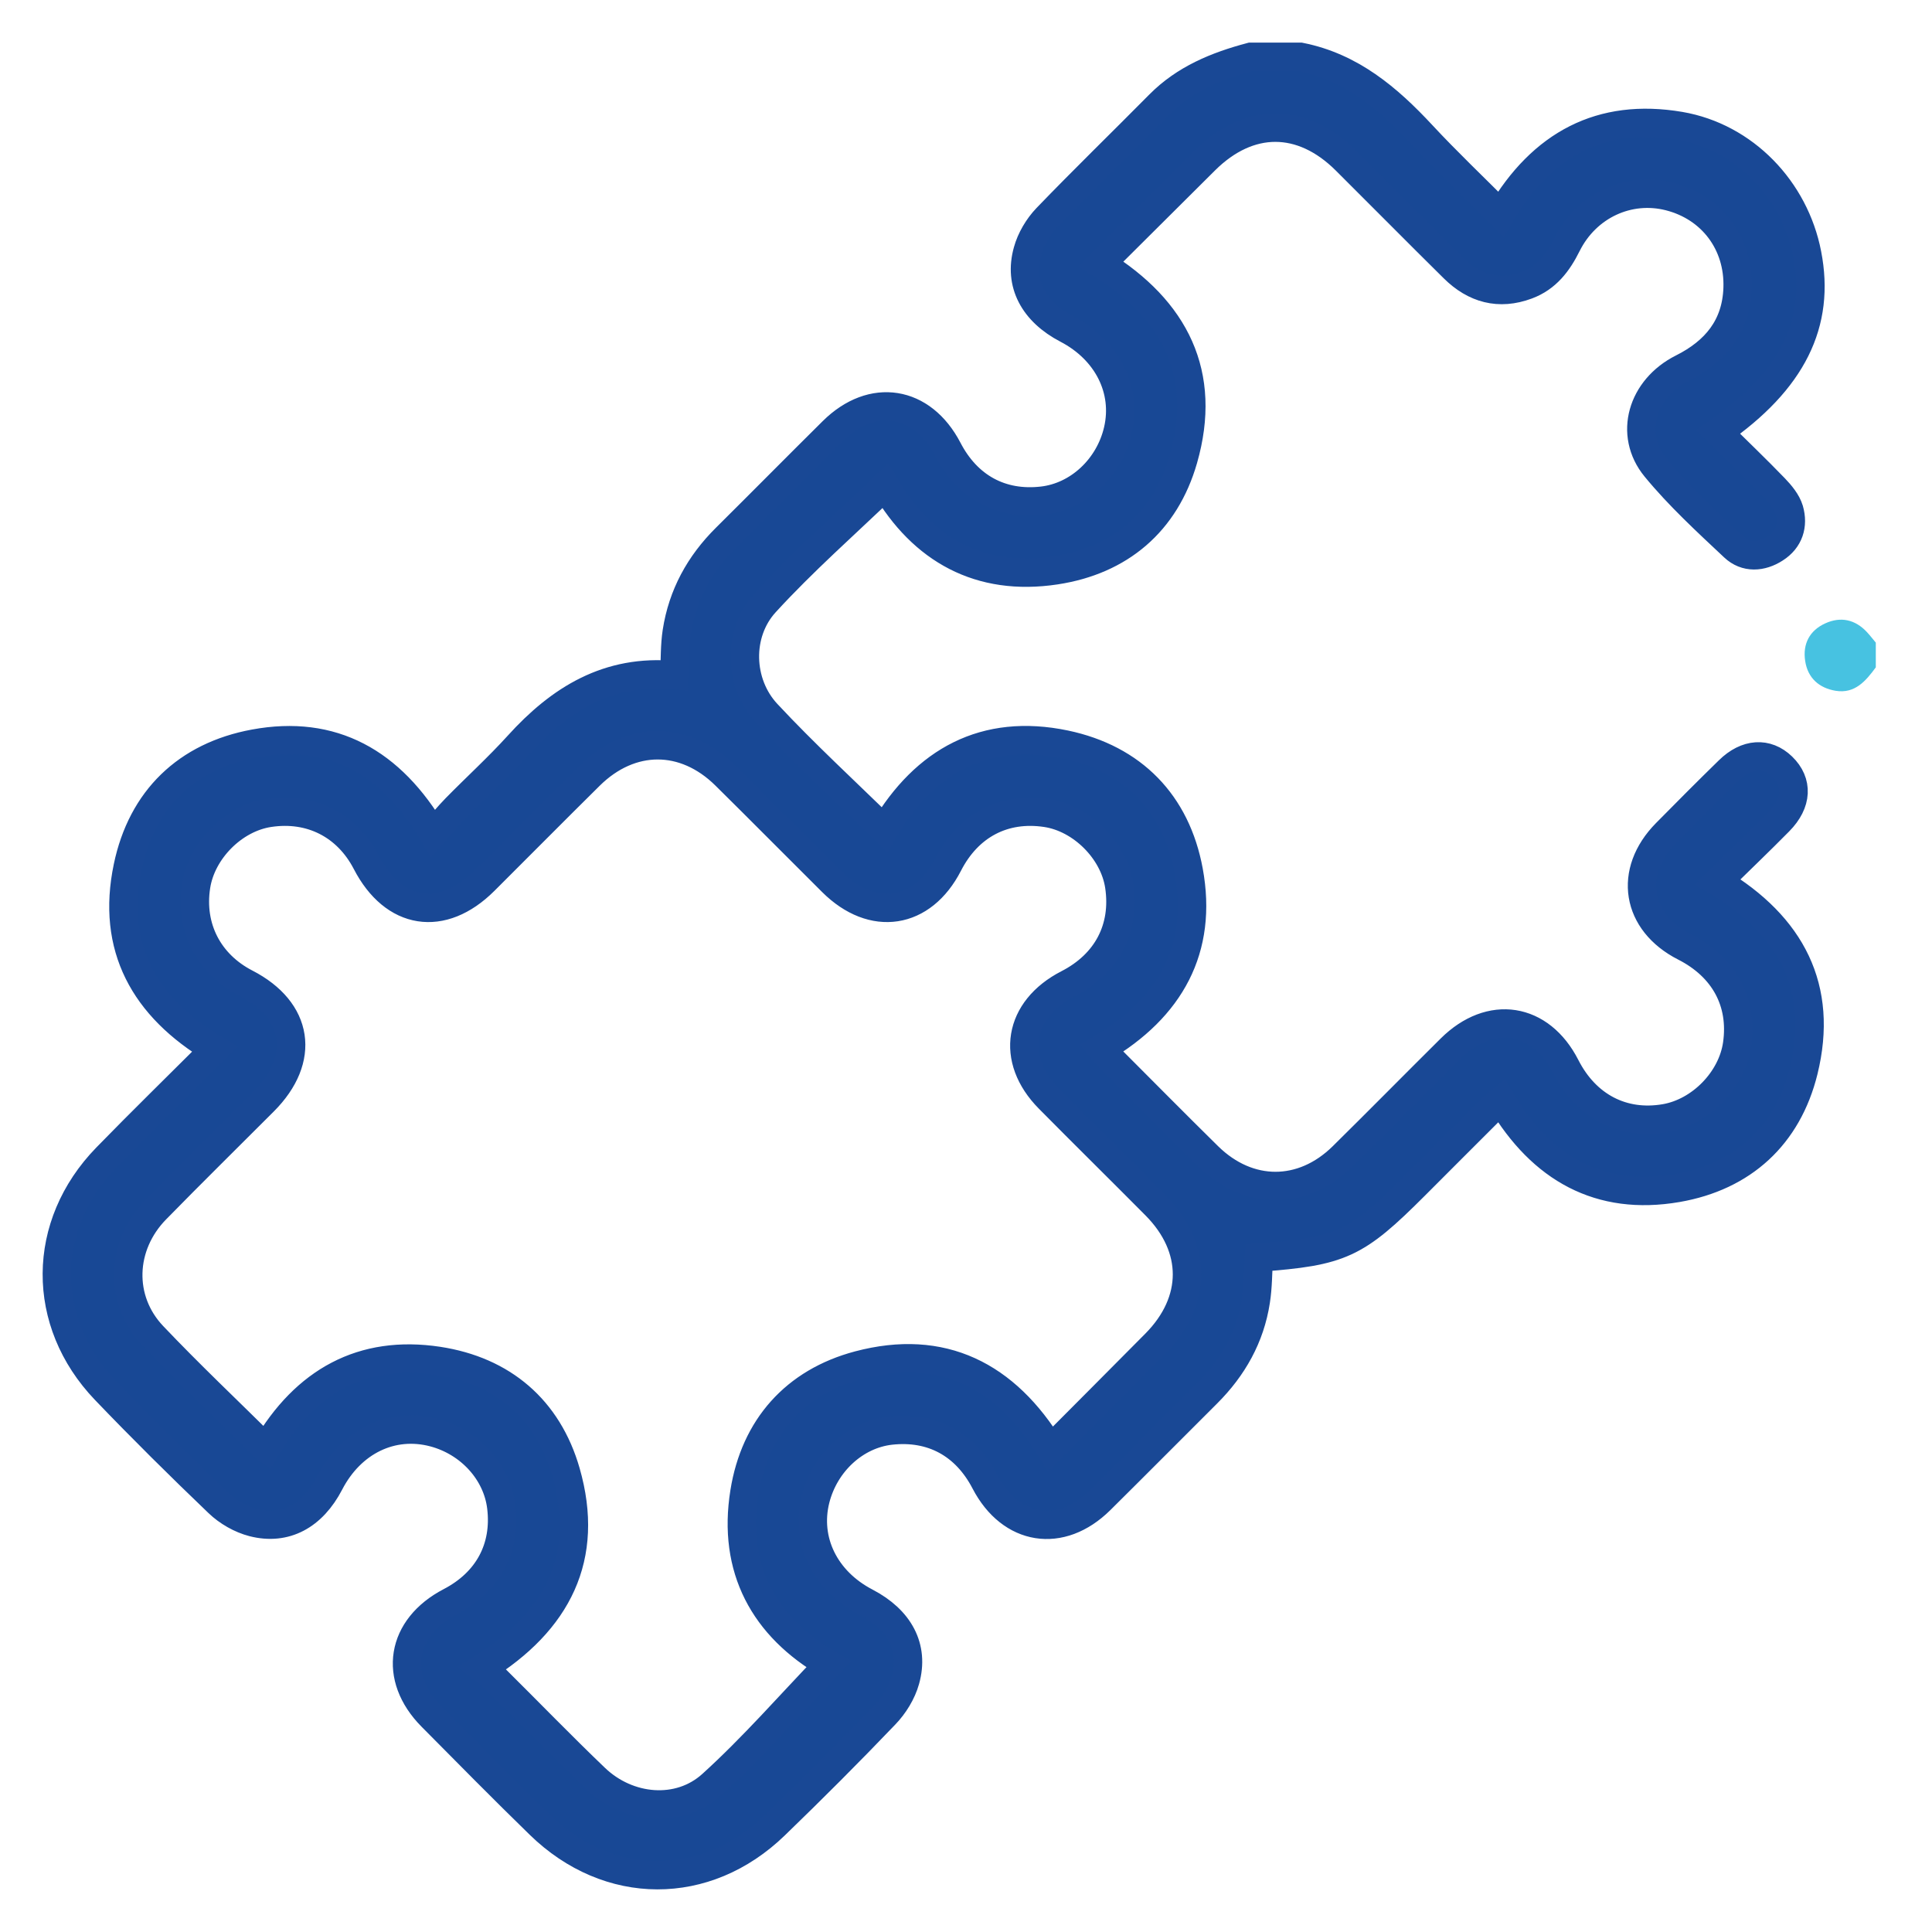 <svg xmlns="http://www.w3.org/2000/svg" width="34" height="34" viewBox="0 0 34 34" fill="none"><path d="M22.885 1C23.777 1.178 24.425 1.728 25.023 2.371C25.467 2.849 25.941 3.298 26.411 3.77C27.136 2.538 28.175 1.98 29.565 2.216C30.7 2.411 31.584 3.337 31.803 4.468C32.042 5.689 31.544 6.697 30.237 7.604C30.572 7.935 30.908 8.256 31.23 8.59C31.335 8.699 31.445 8.831 31.487 8.971C31.565 9.242 31.487 9.495 31.239 9.653C31 9.808 30.723 9.825 30.514 9.628C30.036 9.179 29.549 8.732 29.135 8.228C28.655 7.642 28.895 6.836 29.606 6.479C30.192 6.185 30.556 5.743 30.579 5.071C30.606 4.286 30.124 3.648 29.377 3.458C28.661 3.276 27.92 3.616 27.575 4.307C27.416 4.627 27.216 4.891 26.871 5.019C26.379 5.202 25.949 5.082 25.584 4.721C24.947 4.092 24.317 3.454 23.683 2.823C22.911 2.055 21.978 2.055 21.207 2.821C20.602 3.422 19.997 4.025 19.375 4.644C20.681 5.454 21.254 6.586 20.825 8.082C20.507 9.19 19.709 9.865 18.577 10.037C17.24 10.24 16.234 9.673 15.578 8.55C14.874 9.227 14.131 9.879 13.467 10.605C12.972 11.145 12.998 12.024 13.498 12.559C14.156 13.265 14.87 13.92 15.562 14.599C16.278 13.394 17.329 12.805 18.745 13.101C19.935 13.352 20.7 14.136 20.92 15.328C21.172 16.7 20.598 17.734 19.384 18.451C19.43 18.506 19.47 18.559 19.517 18.606C20.099 19.189 20.676 19.773 21.263 20.351C21.97 21.045 22.923 21.045 23.628 20.351C24.265 19.723 24.894 19.084 25.53 18.453C26.229 17.759 27.11 17.898 27.554 18.768C27.912 19.47 28.558 19.806 29.301 19.679C29.928 19.572 30.482 19.004 30.571 18.376C30.676 17.637 30.342 17.018 29.646 16.664C28.792 16.229 28.647 15.344 29.32 14.661C29.686 14.29 30.053 13.921 30.425 13.558C30.737 13.252 31.093 13.231 31.364 13.493C31.646 13.766 31.632 14.128 31.31 14.454C30.96 14.809 30.599 15.154 30.229 15.517C31.524 16.293 32.1 17.388 31.741 18.846C31.459 19.987 30.671 20.707 29.516 20.907C28.153 21.142 27.132 20.568 26.42 19.369C26.352 19.427 26.284 19.48 26.223 19.541C25.78 19.982 25.34 20.424 24.898 20.866C23.86 21.904 23.6 22.025 22.153 22.131C22.137 22.383 22.14 22.642 22.1 22.894C22.002 23.531 21.698 24.068 21.243 24.522C20.616 25.147 19.993 25.775 19.364 26.398C18.669 27.086 17.787 26.945 17.337 26.08C16.991 25.415 16.403 25.095 15.672 25.176C15.052 25.246 14.517 25.737 14.352 26.385C14.17 27.107 14.518 27.82 15.238 28.195C15.828 28.502 16.095 28.991 15.933 29.568C15.872 29.788 15.736 30.009 15.576 30.175C14.943 30.837 14.295 31.485 13.636 32.122C12.422 33.297 10.709 33.292 9.497 32.11C8.855 31.485 8.226 30.847 7.596 30.211C6.91 29.518 7.053 28.641 7.925 28.187C8.587 27.842 8.91 27.241 8.822 26.519C8.748 25.908 8.271 25.381 7.636 25.212C6.9 25.017 6.182 25.363 5.8 26.099C5.502 26.674 5.024 26.938 4.453 26.792C4.232 26.735 4.007 26.606 3.842 26.447C3.165 25.799 2.499 25.139 1.851 24.463C0.707 23.267 0.719 21.556 1.874 20.369C2.497 19.729 3.137 19.105 3.778 18.465C2.535 17.724 1.952 16.668 2.248 15.256C2.497 14.064 3.287 13.305 4.477 13.085C5.85 12.831 6.883 13.409 7.624 14.669C7.764 14.511 7.885 14.361 8.02 14.223C8.384 13.852 8.77 13.501 9.12 13.115C9.854 12.304 10.705 11.773 11.867 11.882C11.88 11.612 11.873 11.363 11.91 11.121C12.01 10.473 12.31 9.926 12.776 9.464C13.404 8.841 14.026 8.211 14.655 7.588C15.35 6.9 16.23 7.041 16.681 7.907C17.027 8.573 17.62 8.895 18.346 8.811C18.979 8.738 19.521 8.232 19.674 7.572C19.839 6.861 19.486 6.161 18.778 5.792C18.191 5.486 17.923 4.991 18.084 4.418C18.142 4.207 18.269 3.993 18.42 3.835C19.07 3.16 19.743 2.507 20.402 1.841C20.849 1.389 21.409 1.16 22.01 1H22.884H22.885ZM4.681 25.488C5.369 24.311 6.375 23.746 7.712 23.949C8.843 24.122 9.642 24.798 9.96 25.906C10.389 27.402 9.814 28.533 8.485 29.357C8.583 29.435 8.66 29.49 8.726 29.555C9.311 30.135 9.882 30.726 10.476 31.294C11.051 31.844 11.947 31.929 12.527 31.404C13.255 30.745 13.903 29.998 14.585 29.29C13.444 28.63 12.885 27.608 13.101 26.262C13.284 25.119 13.989 24.322 15.111 24.024C16.58 23.635 17.7 24.203 18.489 25.5C19.116 24.87 19.726 24.259 20.334 23.645C21.073 22.899 21.074 21.957 20.337 21.214C19.714 20.586 19.083 19.965 18.46 19.335C17.771 18.639 17.919 17.764 18.794 17.314C19.48 16.962 19.808 16.335 19.697 15.591C19.604 14.967 19.034 14.399 18.411 14.306C17.666 14.194 17.041 14.523 16.689 15.21C16.234 16.097 15.359 16.233 14.645 15.522C14.017 14.898 13.396 14.269 12.765 13.646C12.048 12.938 11.097 12.939 10.379 13.649C9.758 14.263 9.142 14.885 8.523 15.502C7.781 16.241 6.928 16.107 6.447 15.176C6.106 14.52 5.467 14.194 4.735 14.306C4.112 14.4 3.547 14.967 3.451 15.594C3.339 16.318 3.67 16.964 4.328 17.303C5.257 17.782 5.386 18.637 4.643 19.382C4.011 20.015 3.372 20.643 2.745 21.284C2.121 21.921 2.087 22.873 2.691 23.509C3.328 24.18 4.002 24.817 4.678 25.486L4.681 25.488Z" fill="#184895" stroke="#194895" stroke-width="0.5" stroke-miterlimit="10"></path><path d="M33.009 11.747C32.834 11.985 32.643 12.211 32.306 12.157C32.014 12.109 31.813 11.933 31.768 11.631C31.722 11.332 31.846 11.095 32.122 10.97C32.394 10.846 32.649 10.902 32.856 11.125C32.911 11.184 32.959 11.248 33.011 11.309V11.747H33.009Z" fill="#47C2E1"></path></svg>